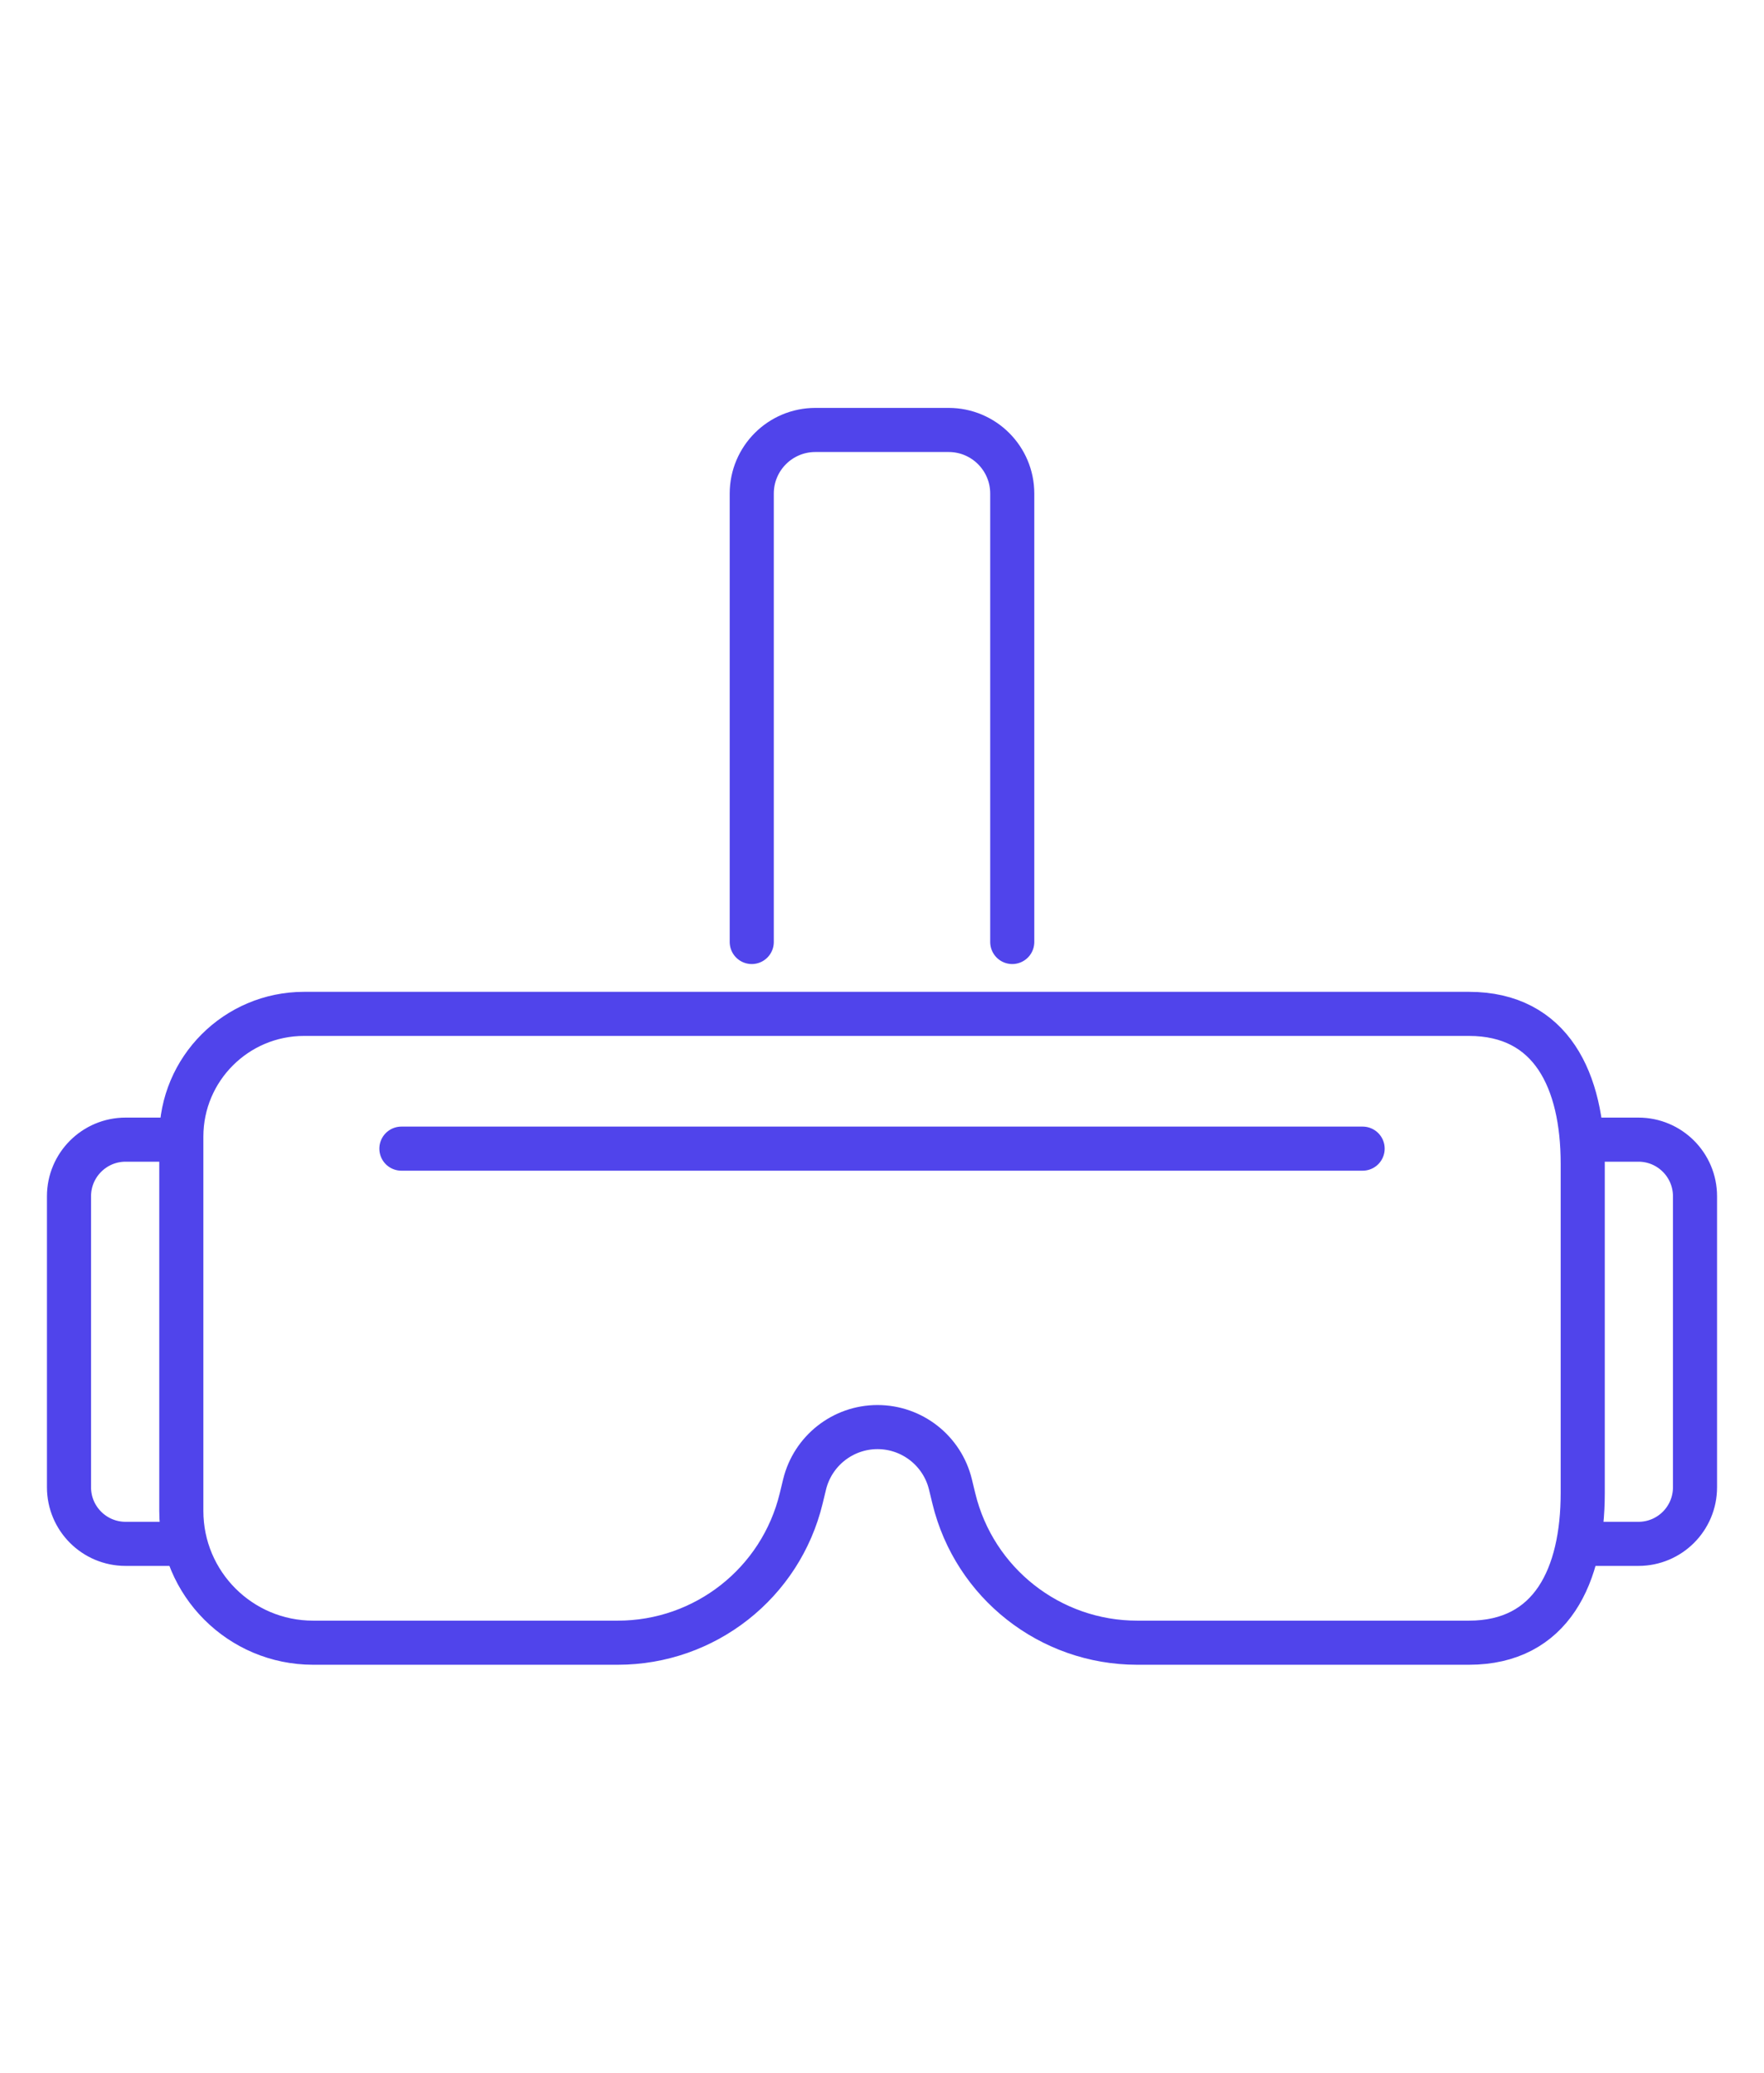 <?xml version="1.0" encoding="utf-8"?>
<!-- Generator: Adobe Illustrator 16.0.0, SVG Export Plug-In . SVG Version: 6.00 Build 0)  -->
<!DOCTYPE svg PUBLIC "-//W3C//DTD SVG 1.1//EN" "http://www.w3.org/Graphics/SVG/1.1/DTD/svg11.dtd">
<svg version="1.1" id="Calque_1" xmlns="http://www.w3.org/2000/svg" xmlns:xlink="http://www.w3.org/1999/xlink" x="0px" y="0px"
	 width="80px" height="94px" viewBox="0 0 80 94" enable-background="new 0 0 80 94" xml:space="preserve">
<g>
	<g>
		<path fill="none" stroke="#5044EB" stroke-width="2" stroke-linecap="round" stroke-miterlimit="10" d="M34.093,42.722V22.385
			c0-1.594,1.291-2.885,2.884-2.885h6.046c1.593,0,2.884,1.291,2.884,2.885v20.337"/>
		<path fill="none" stroke="#5044EB" stroke-width="2" stroke-linecap="round" stroke-miterlimit="10" d="M66.616,45.982H13.792
			c-3.076,0-5.569,2.494-5.569,5.569v16.973c0,3.302,2.676,5.977,5.977,5.977h13.819c3.95,0,7.386-2.703,8.316-6.542l0.153-0.633
			c0.37-1.527,1.737-2.604,3.308-2.604l0,0c1.571,0,2.939,1.076,3.309,2.604l0.153,0.633c0.93,3.839,4.366,6.542,8.315,6.542h15.044
			c3.749,0,5.162-3.039,5.162-6.791V52.773C71.778,49.021,70.365,45.982,66.616,45.982z"/>
		
			<line fill="none" stroke="#5044EB" stroke-width="2" stroke-linecap="round" stroke-miterlimit="10" x1="18.204" y1="52.094" x2="61.797" y2="52.094"/>
		<g>
			<path fill="none" stroke="#5044EB" stroke-width="2" stroke-linecap="round" stroke-miterlimit="10" d="M8.019,51.686H5.696
				c-1.417,0-2.567,1.149-2.567,2.567v13.199c0,1.418,1.149,2.566,2.567,2.566h2.323"/>
			<path fill="none" stroke="#5044EB" stroke-width="2" stroke-linecap="round" stroke-miterlimit="10" d="M71.982,51.686h2.323
				c1.417,0,2.566,1.149,2.566,2.567v13.199c0,1.418-1.149,2.566-2.566,2.566h-2.323"/>
		</g>
	</g>
</g>
</svg>
